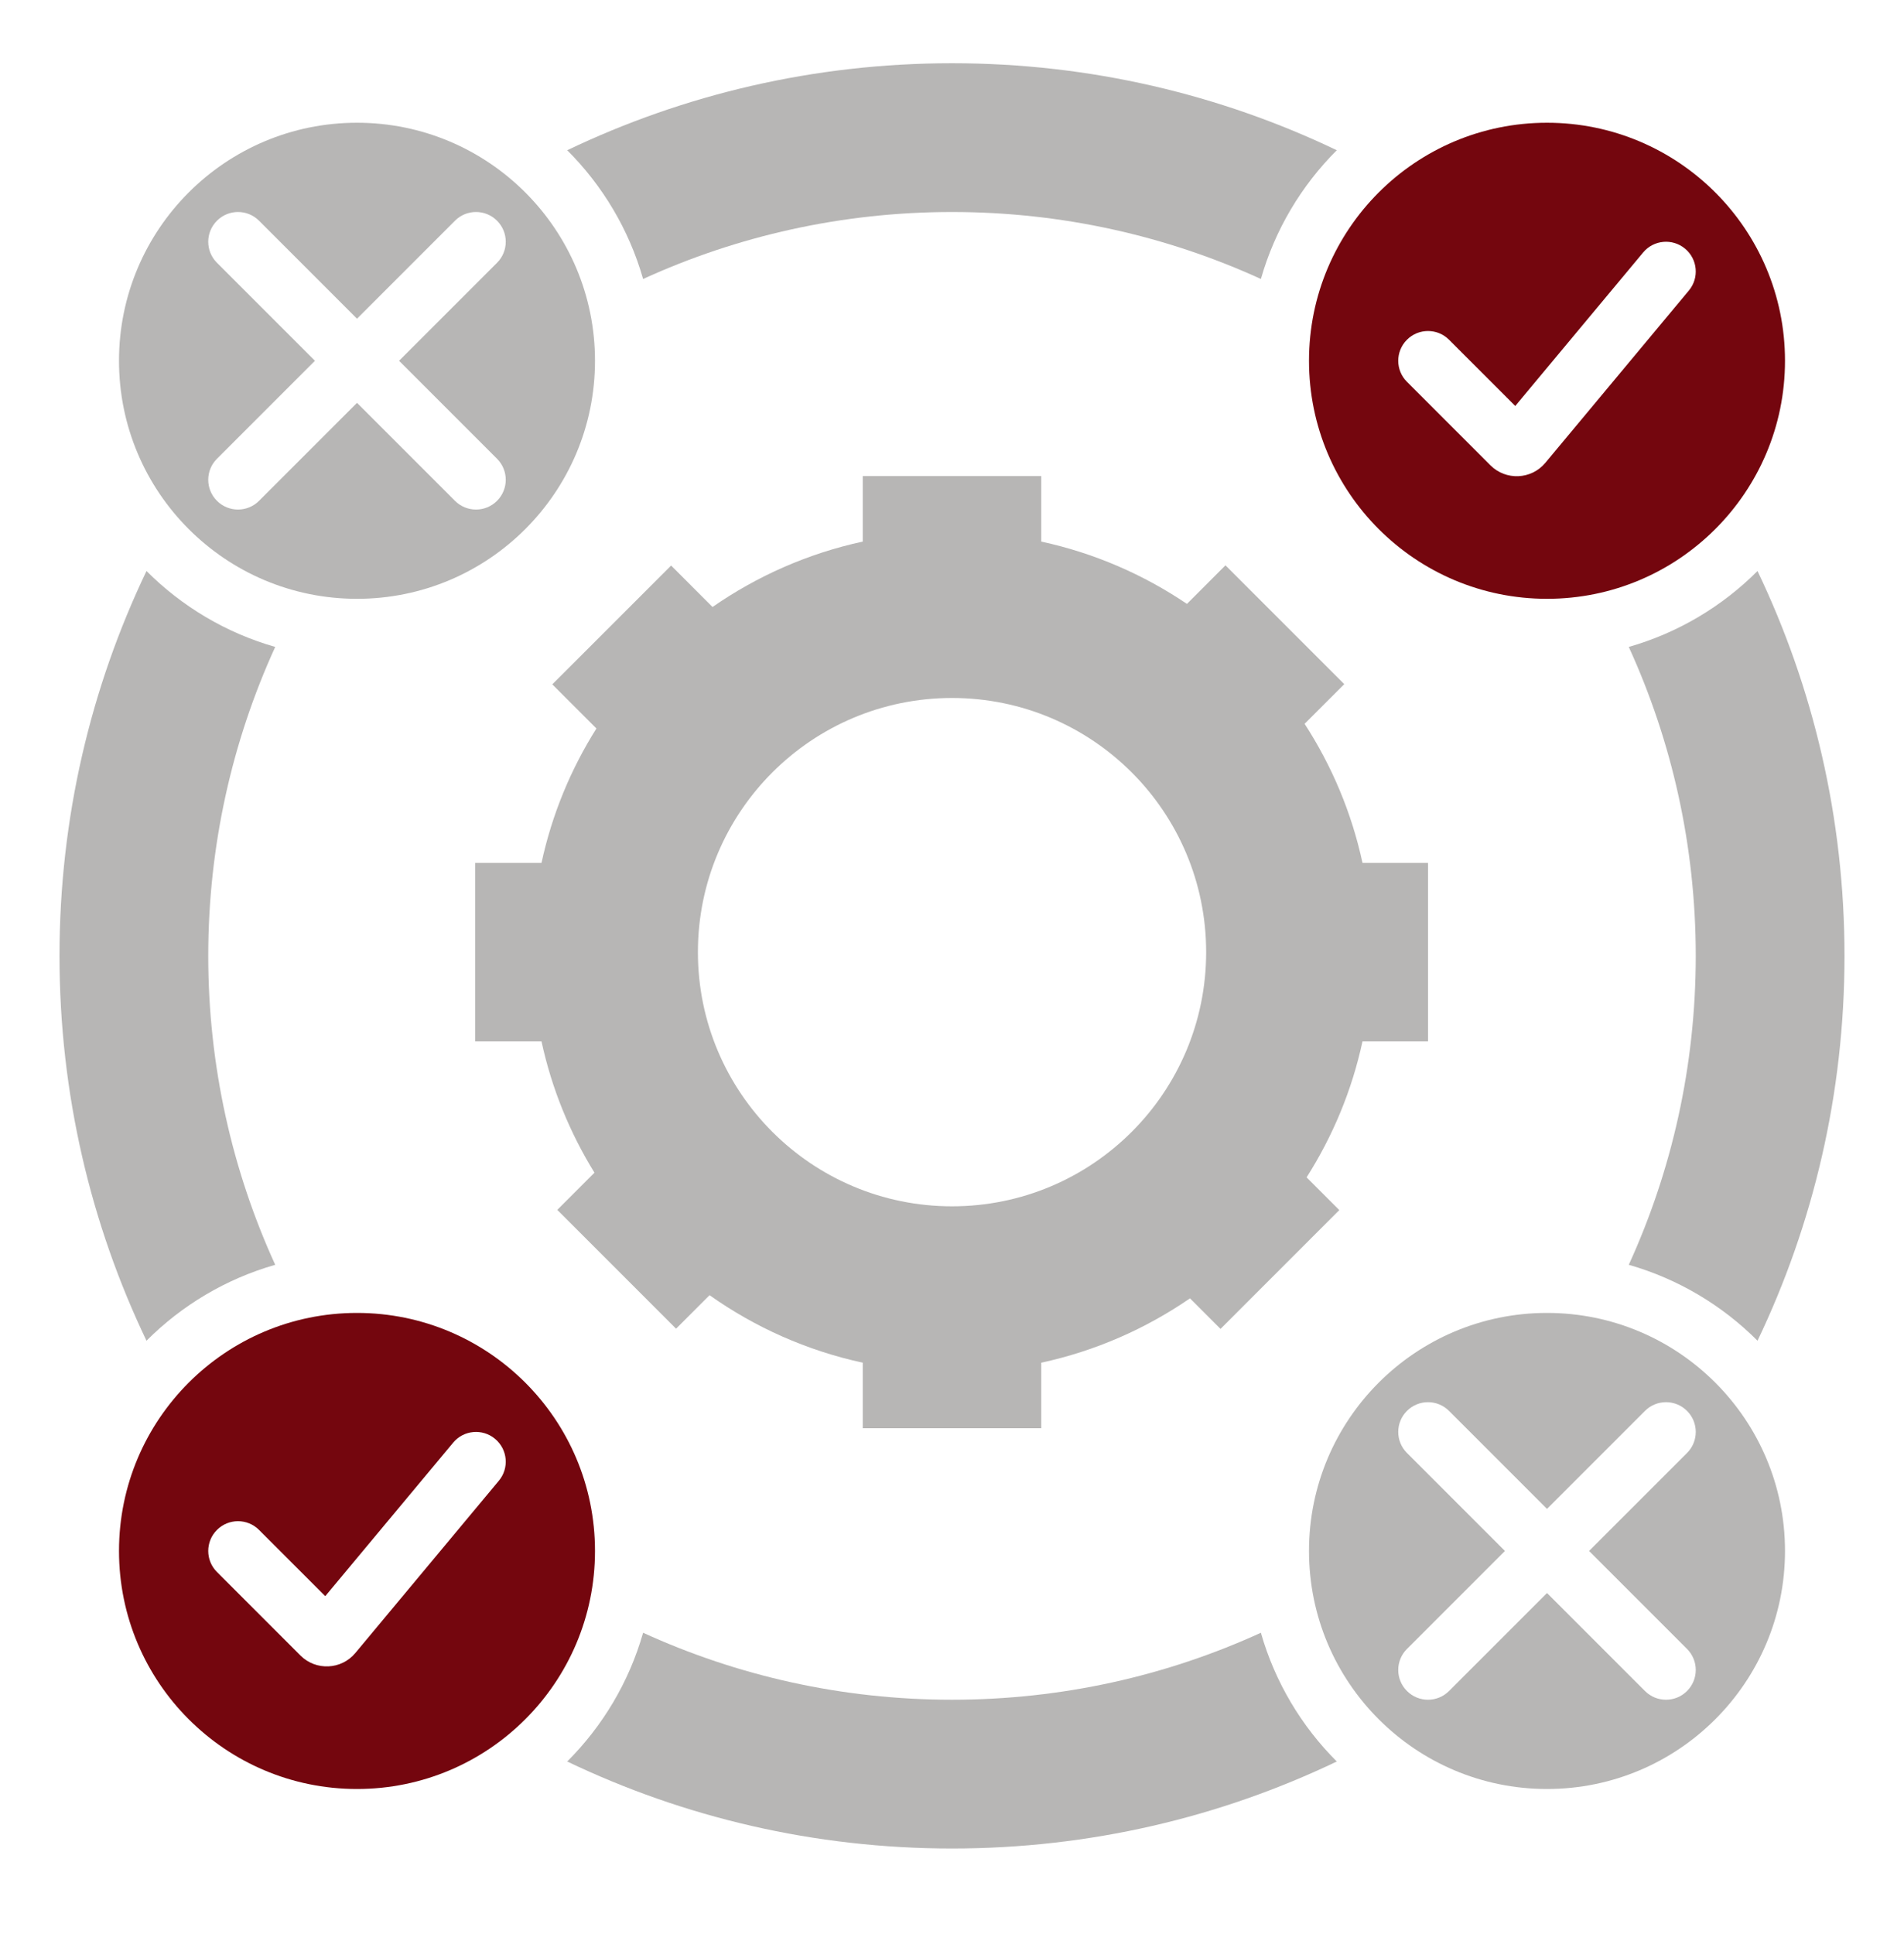 <svg width="64" height="65" viewBox="0 0 64 65" fill="none" xmlns="http://www.w3.org/2000/svg">
<path fill-rule="evenodd" clip-rule="evenodd" d="M52 4.125C47.582 4.125 44 7.707 44 12.125C44 16.543 47.582 20.125 52 20.125C56.418 20.125 60 16.543 60 12.125C60 7.707 56.418 4.125 52 4.125ZM56.768 9.765C57.122 9.341 57.065 8.71 56.64 8.357C56.216 8.003 55.585 8.061 55.232 8.485L50.933 13.644L48.707 11.418C48.317 11.027 47.683 11.027 47.293 11.418C46.902 11.808 46.902 12.442 47.293 12.832L50.099 15.639C50.619 16.158 51.473 16.12 51.944 15.555L56.768 9.765Z" fill="#74060E"/>
<path fill-rule="evenodd" clip-rule="evenodd" d="M44 52.125C44 47.707 47.582 44.125 52 44.125C56.418 44.125 60 47.707 60 52.125C60 56.543 56.418 60.125 52 60.125C47.582 60.125 44 56.543 44 52.125ZM47.293 47.418C47.683 47.027 48.317 47.027 48.707 47.418L52 50.711L55.293 47.418C55.683 47.027 56.317 47.027 56.707 47.418C57.098 47.808 57.098 48.442 56.707 48.832L53.414 52.125L56.707 55.418C57.098 55.808 57.098 56.442 56.707 56.832C56.317 57.223 55.683 57.223 55.293 56.832L52 53.539L48.707 56.832C48.317 57.223 47.683 57.223 47.293 56.832C46.902 56.442 46.902 55.808 47.293 55.418L50.586 52.125L47.293 48.832C46.902 48.442 46.902 47.808 47.293 47.418Z" fill="#B7B6B5"/>
<path fill-rule="evenodd" clip-rule="evenodd" d="M4 12.125C4 7.707 7.582 4.125 12 4.125C16.418 4.125 20 7.707 20 12.125C20 16.543 16.418 20.125 12 20.125C7.582 20.125 4 16.543 4 12.125ZM7.293 7.418C7.683 7.027 8.317 7.027 8.707 7.418L12 10.711L15.293 7.418C15.683 7.027 16.317 7.027 16.707 7.418C17.098 7.808 17.098 8.442 16.707 8.832L13.414 12.125L16.707 15.418C17.098 15.808 17.098 16.442 16.707 16.832C16.317 17.223 15.683 17.223 15.293 16.832L12 13.539L8.707 16.832C8.317 17.223 7.683 17.223 7.293 16.832C6.902 16.442 6.902 15.808 7.293 15.418L10.586 12.125L7.293 8.832C6.902 8.442 6.902 7.808 7.293 7.418Z" fill="#B7B6B5"/>
<path fill-rule="evenodd" clip-rule="evenodd" d="M12 44.125C7.582 44.125 4 47.707 4 52.125C4 56.543 7.582 60.125 12 60.125C16.418 60.125 20 56.543 20 52.125C20 47.707 16.418 44.125 12 44.125ZM16.768 49.765C17.122 49.341 17.064 48.71 16.64 48.357C16.216 48.003 15.585 48.061 15.232 48.485L10.933 53.644L8.707 51.418C8.317 51.027 7.683 51.027 7.293 51.418C6.902 51.808 6.902 52.442 7.293 52.832L10.099 55.639C10.619 56.158 11.473 56.12 11.944 55.555L16.768 49.765Z" fill="#74060E"/>
<path fill-rule="evenodd" clip-rule="evenodd" d="M42.383 54.874C39.22 56.319 35.704 57.125 32 57.125C28.296 57.125 24.78 56.319 21.617 54.874C21.144 56.533 20.253 58.016 19.066 59.201C22.982 61.075 27.369 62.125 32 62.125C36.632 62.125 41.018 61.075 44.934 59.201C43.747 58.016 42.856 56.533 42.383 54.874ZM54.749 42.508C56.408 42.981 57.891 43.872 59.076 45.059C60.95 41.143 62 36.757 62 32.125C62 27.494 60.95 23.107 59.076 19.191C57.891 20.378 56.408 21.269 54.749 21.742C56.194 24.905 57 28.421 57 32.125C57 35.829 56.194 39.345 54.749 42.508ZM42.383 9.376C39.22 7.931 35.704 7.125 32 7.125C28.296 7.125 24.78 7.931 21.617 9.376C21.144 7.717 20.253 6.234 19.066 5.049C22.982 3.175 27.369 2.125 32 2.125C36.632 2.125 41.018 3.175 44.934 5.049C43.747 6.234 42.856 7.717 42.383 9.376ZM4.924 19.191C3.05 23.107 2 27.494 2 32.125C2 36.757 3.05 41.143 4.924 45.059C6.109 43.872 7.592 42.981 9.251 42.508C7.806 39.345 7 35.829 7 32.125C7 28.421 7.806 24.905 9.251 21.742C7.592 21.269 6.109 20.378 4.924 19.191Z" fill="#B7B6B5"/>
<path fill-rule="evenodd" clip-rule="evenodd" d="M29 16H35V18.202C36.781 18.587 38.436 19.308 39.897 20.296L41.192 19L45.185 22.993L43.852 24.326C44.764 25.732 45.433 27.309 45.798 29H48V35L45.798 35C45.442 36.649 44.797 38.19 43.919 39.569L45.019 40.669L41.026 44.662L39.999 43.635C38.513 44.658 36.822 45.404 35 45.798V48H29V45.798C27.116 45.39 25.372 44.607 23.851 43.529L22.725 44.655L18.732 40.662L19.982 39.412C19.155 38.073 18.545 36.586 18.202 35L15.971 35V29H18.202C18.554 27.372 19.187 25.848 20.048 24.483L18.565 23L22.559 19.007L23.951 20.4C25.449 19.359 27.157 18.601 29 18.202V16ZM32.001 40.542C36.719 40.542 40.543 36.717 40.543 32C40.543 27.282 36.719 23.458 32.001 23.458C27.284 23.458 23.459 27.282 23.459 32C23.459 36.717 27.284 40.542 32.001 40.542Z" fill="#B7B6B5"/>
</svg>
